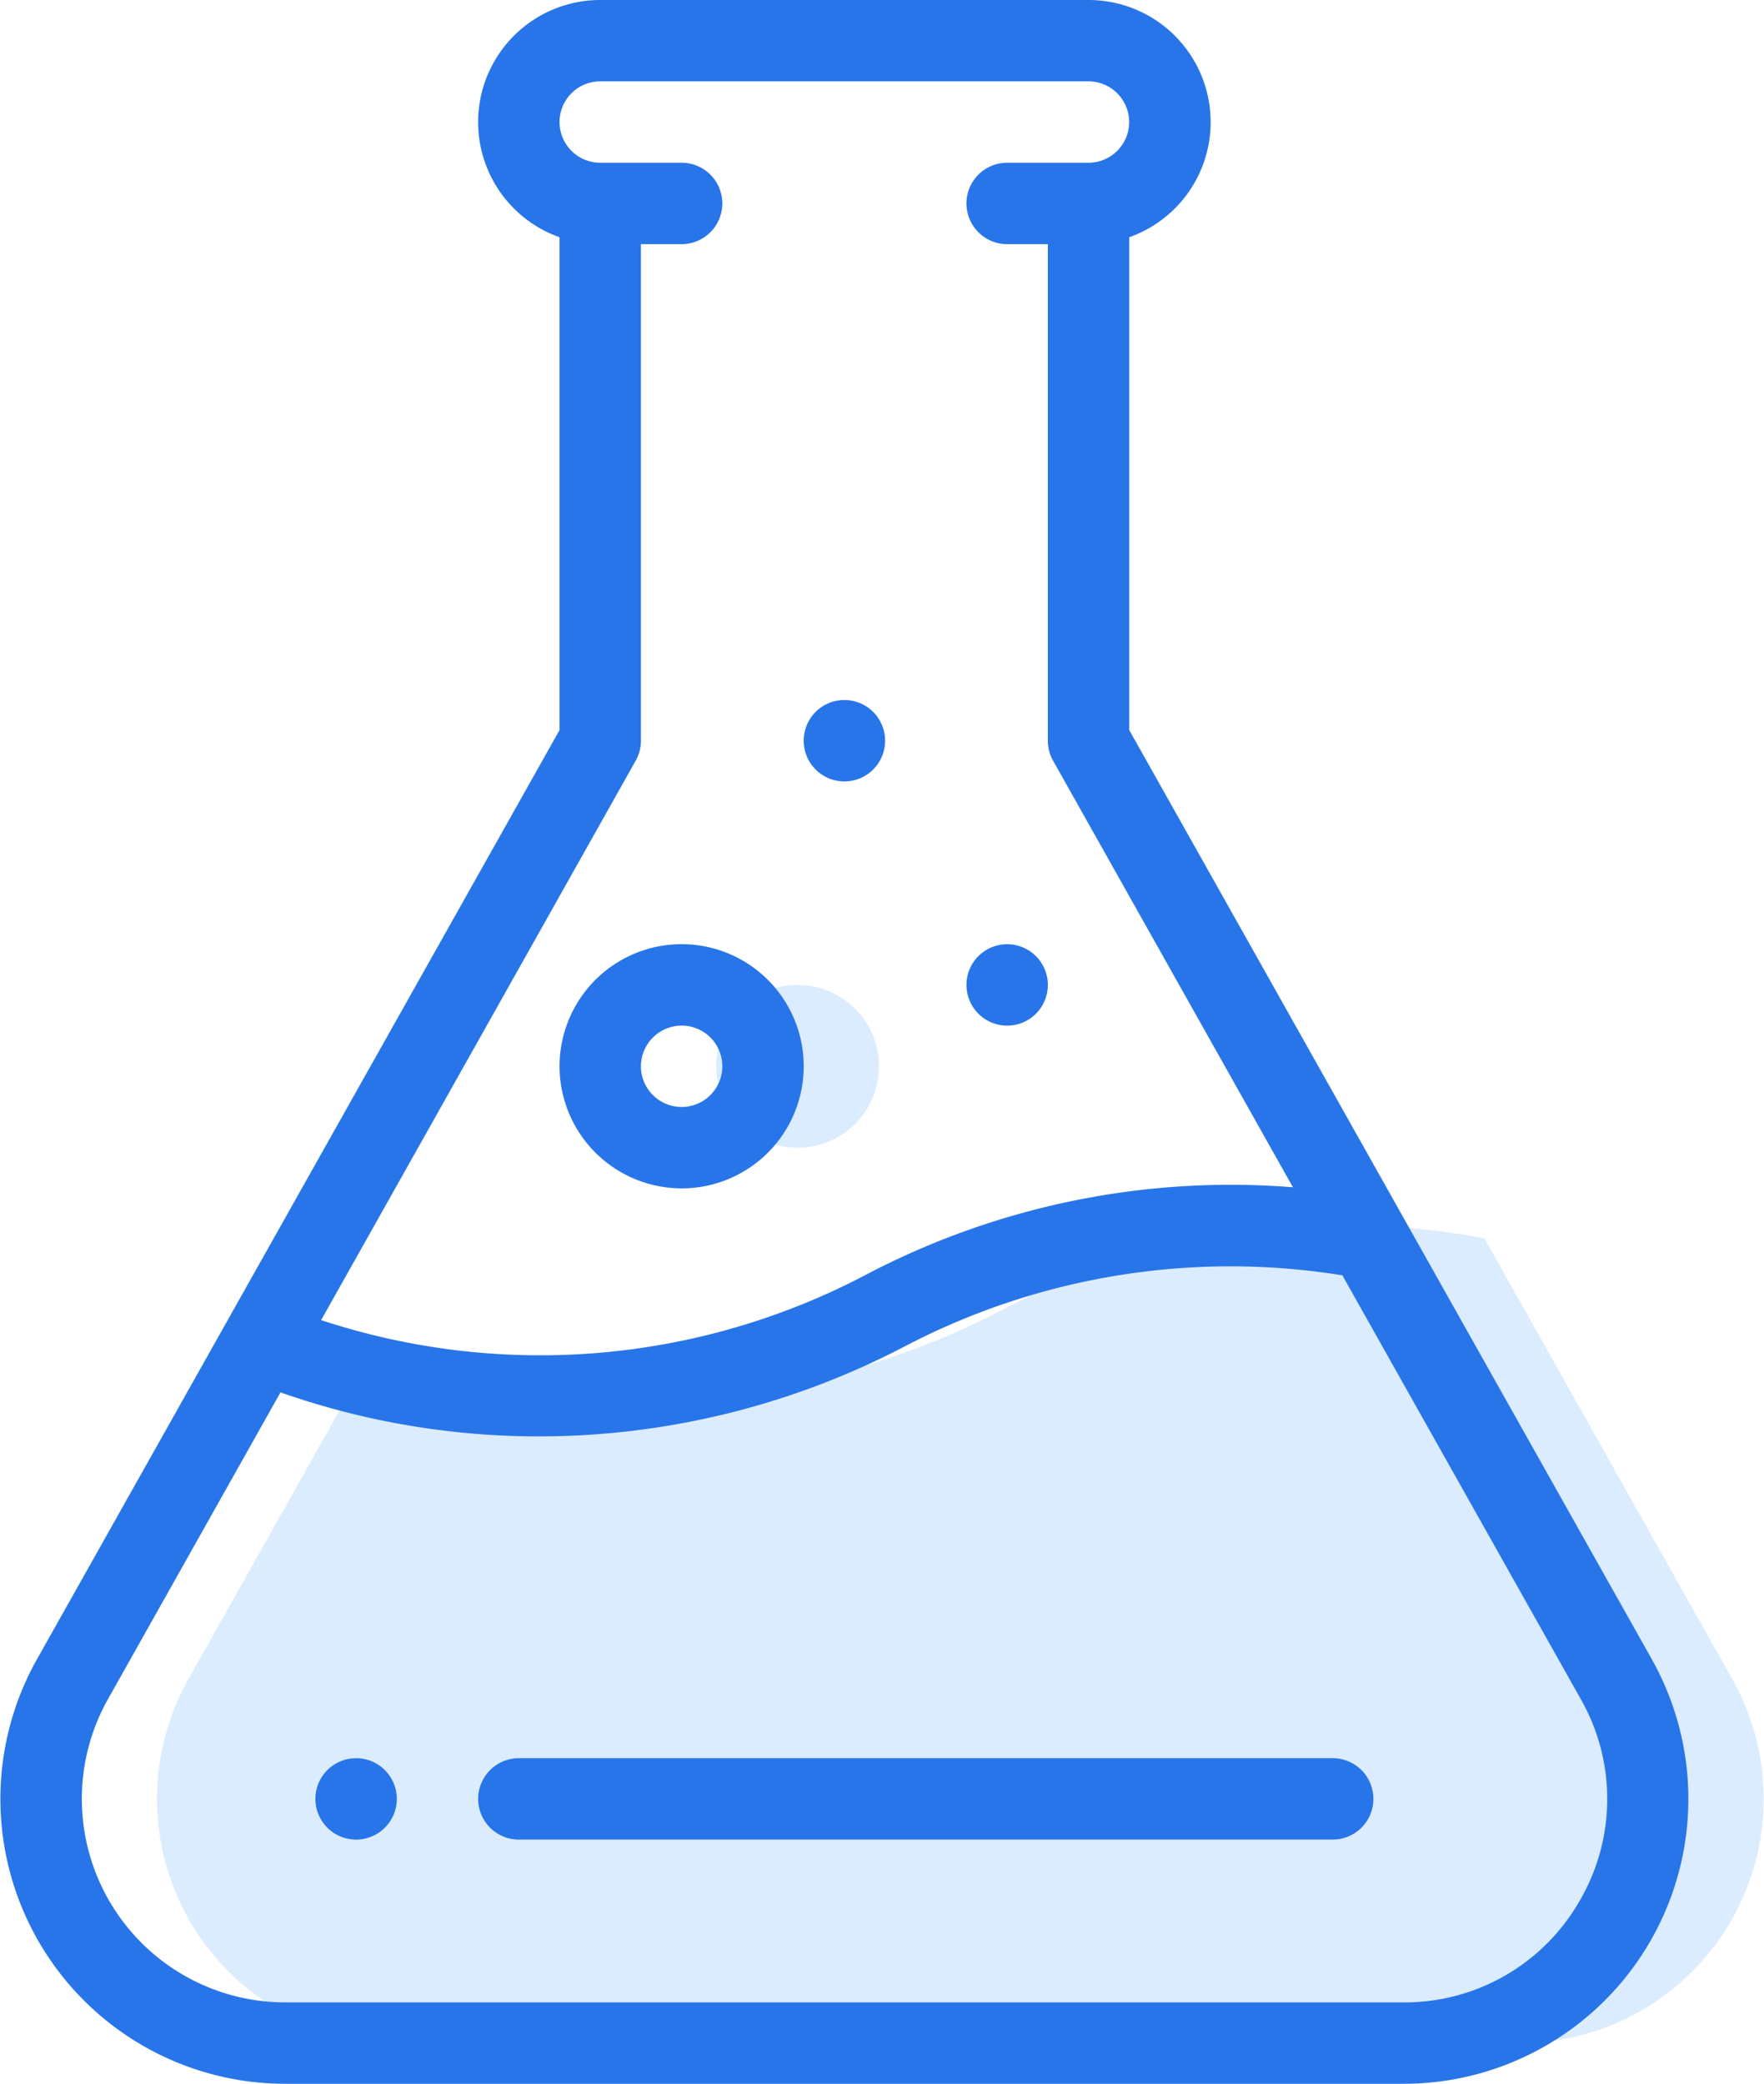 <svg xmlns="http://www.w3.org/2000/svg" width="65.759" height="77.667" viewBox="0 0 65.759 77.667">
  <g id="nexus-integra-sectores-industriales-icon-10" transform="translate(-944.685 -3229.518)">
    <path id="Trazado_82947" data-name="Trazado 82947" d="M117.24,318.007a9.1,9.1,0,0,1-7.932,13.564H67.62a9.1,9.1,0,0,1-7.932-13.564l7.069-12.568a27.772,27.772,0,0,0,23.224-1.173A27.807,27.807,0,0,1,108,301.576Z" transform="translate(892.021 2974.096)" fill="#dbecff"/>
    <path id="Trazado_82949" data-name="Trazado 82949" d="M199.034,242A3.034,3.034,0,1,1,196,245.034,3.033,3.033,0,0,1,199.034,242Z" transform="translate(775.384 3024.228)" fill="#dbecff"/>
    <path id="Trazado_82950" data-name="Trazado 82950" d="M287.517,235.034A1.517,1.517,0,1,0,286,233.517,1.518,1.518,0,0,0,287.517,235.034Z" transform="translate(694.713 3032.711)" fill="#2875e9"/>
    <path id="Trazado_82951" data-name="Trazado 82951" d="M247.517,175.034A1.517,1.517,0,1,0,246,173.517,1.517,1.517,0,0,0,247.517,175.034Z" transform="translate(728.646 3083.609)" fill="#2875e9"/>
    <path id="Trazado_82952" data-name="Trazado 82952" d="M127.517,432a1.517,1.517,0,1,0,1.517,1.517A1.517,1.517,0,0,0,127.517,432Z" transform="translate(830.443 2863.049)" fill="#2875e9"/>
    <path id="Trazado_82953" data-name="Trazado 82953" d="M110.067,61.842,90.587,27.211V8.842A4.551,4.551,0,0,0,89.07,0h-18.2A4.551,4.551,0,0,0,69.35,8.842V27.211L49.87,61.842a10.618,10.618,0,0,0,9.254,15.825h41.688a10.618,10.618,0,0,0,9.254-15.825ZM72.189,28.352a1.516,1.516,0,0,0,.195-.744V9.1H73.9a1.517,1.517,0,1,0,0-3.034H70.867a1.517,1.517,0,0,1,0-3.034h18.2a1.517,1.517,0,1,1,0,3.034H86.036a1.517,1.517,0,1,0,0,3.034h1.517V27.608a1.516,1.516,0,0,0,.195.744l8.941,15.9a29.249,29.249,0,0,0-15.9,3.251,26.068,26.068,0,0,1-20.327,1.7Zm35.17,42.526a7.512,7.512,0,0,1-6.547,3.755H59.124a7.585,7.585,0,0,1-6.61-11.3l6.433-11.436a29.07,29.07,0,0,0,9.623,1.64q.727,0,1.458-.036a29.452,29.452,0,0,0,12.154-3.3,26.188,26.188,0,0,1,16.35-2.667l8.89,15.8A7.514,7.514,0,0,1,107.359,70.877Z" transform="translate(896.194 3229.518)" fill="#2875e9"/>
    <path id="Trazado_82954" data-name="Trazado 82954" d="M190.551,241.1A4.551,4.551,0,1,0,186,236.551,4.556,4.556,0,0,0,190.551,241.1Zm0-6.068a1.517,1.517,0,1,1-1.517,1.517A1.519,1.519,0,0,1,190.551,235.034Z" transform="translate(779.544 3032.711)" fill="#2875e9"/>
    <path id="Trazado_82955" data-name="Trazado 82955" d="M197.855,432H167.517a1.517,1.517,0,1,0,0,3.034h30.339a1.517,1.517,0,1,0,0-3.034Z" transform="translate(796.51 2863.049)" fill="#2875e9"/>
  </g>
</svg>
